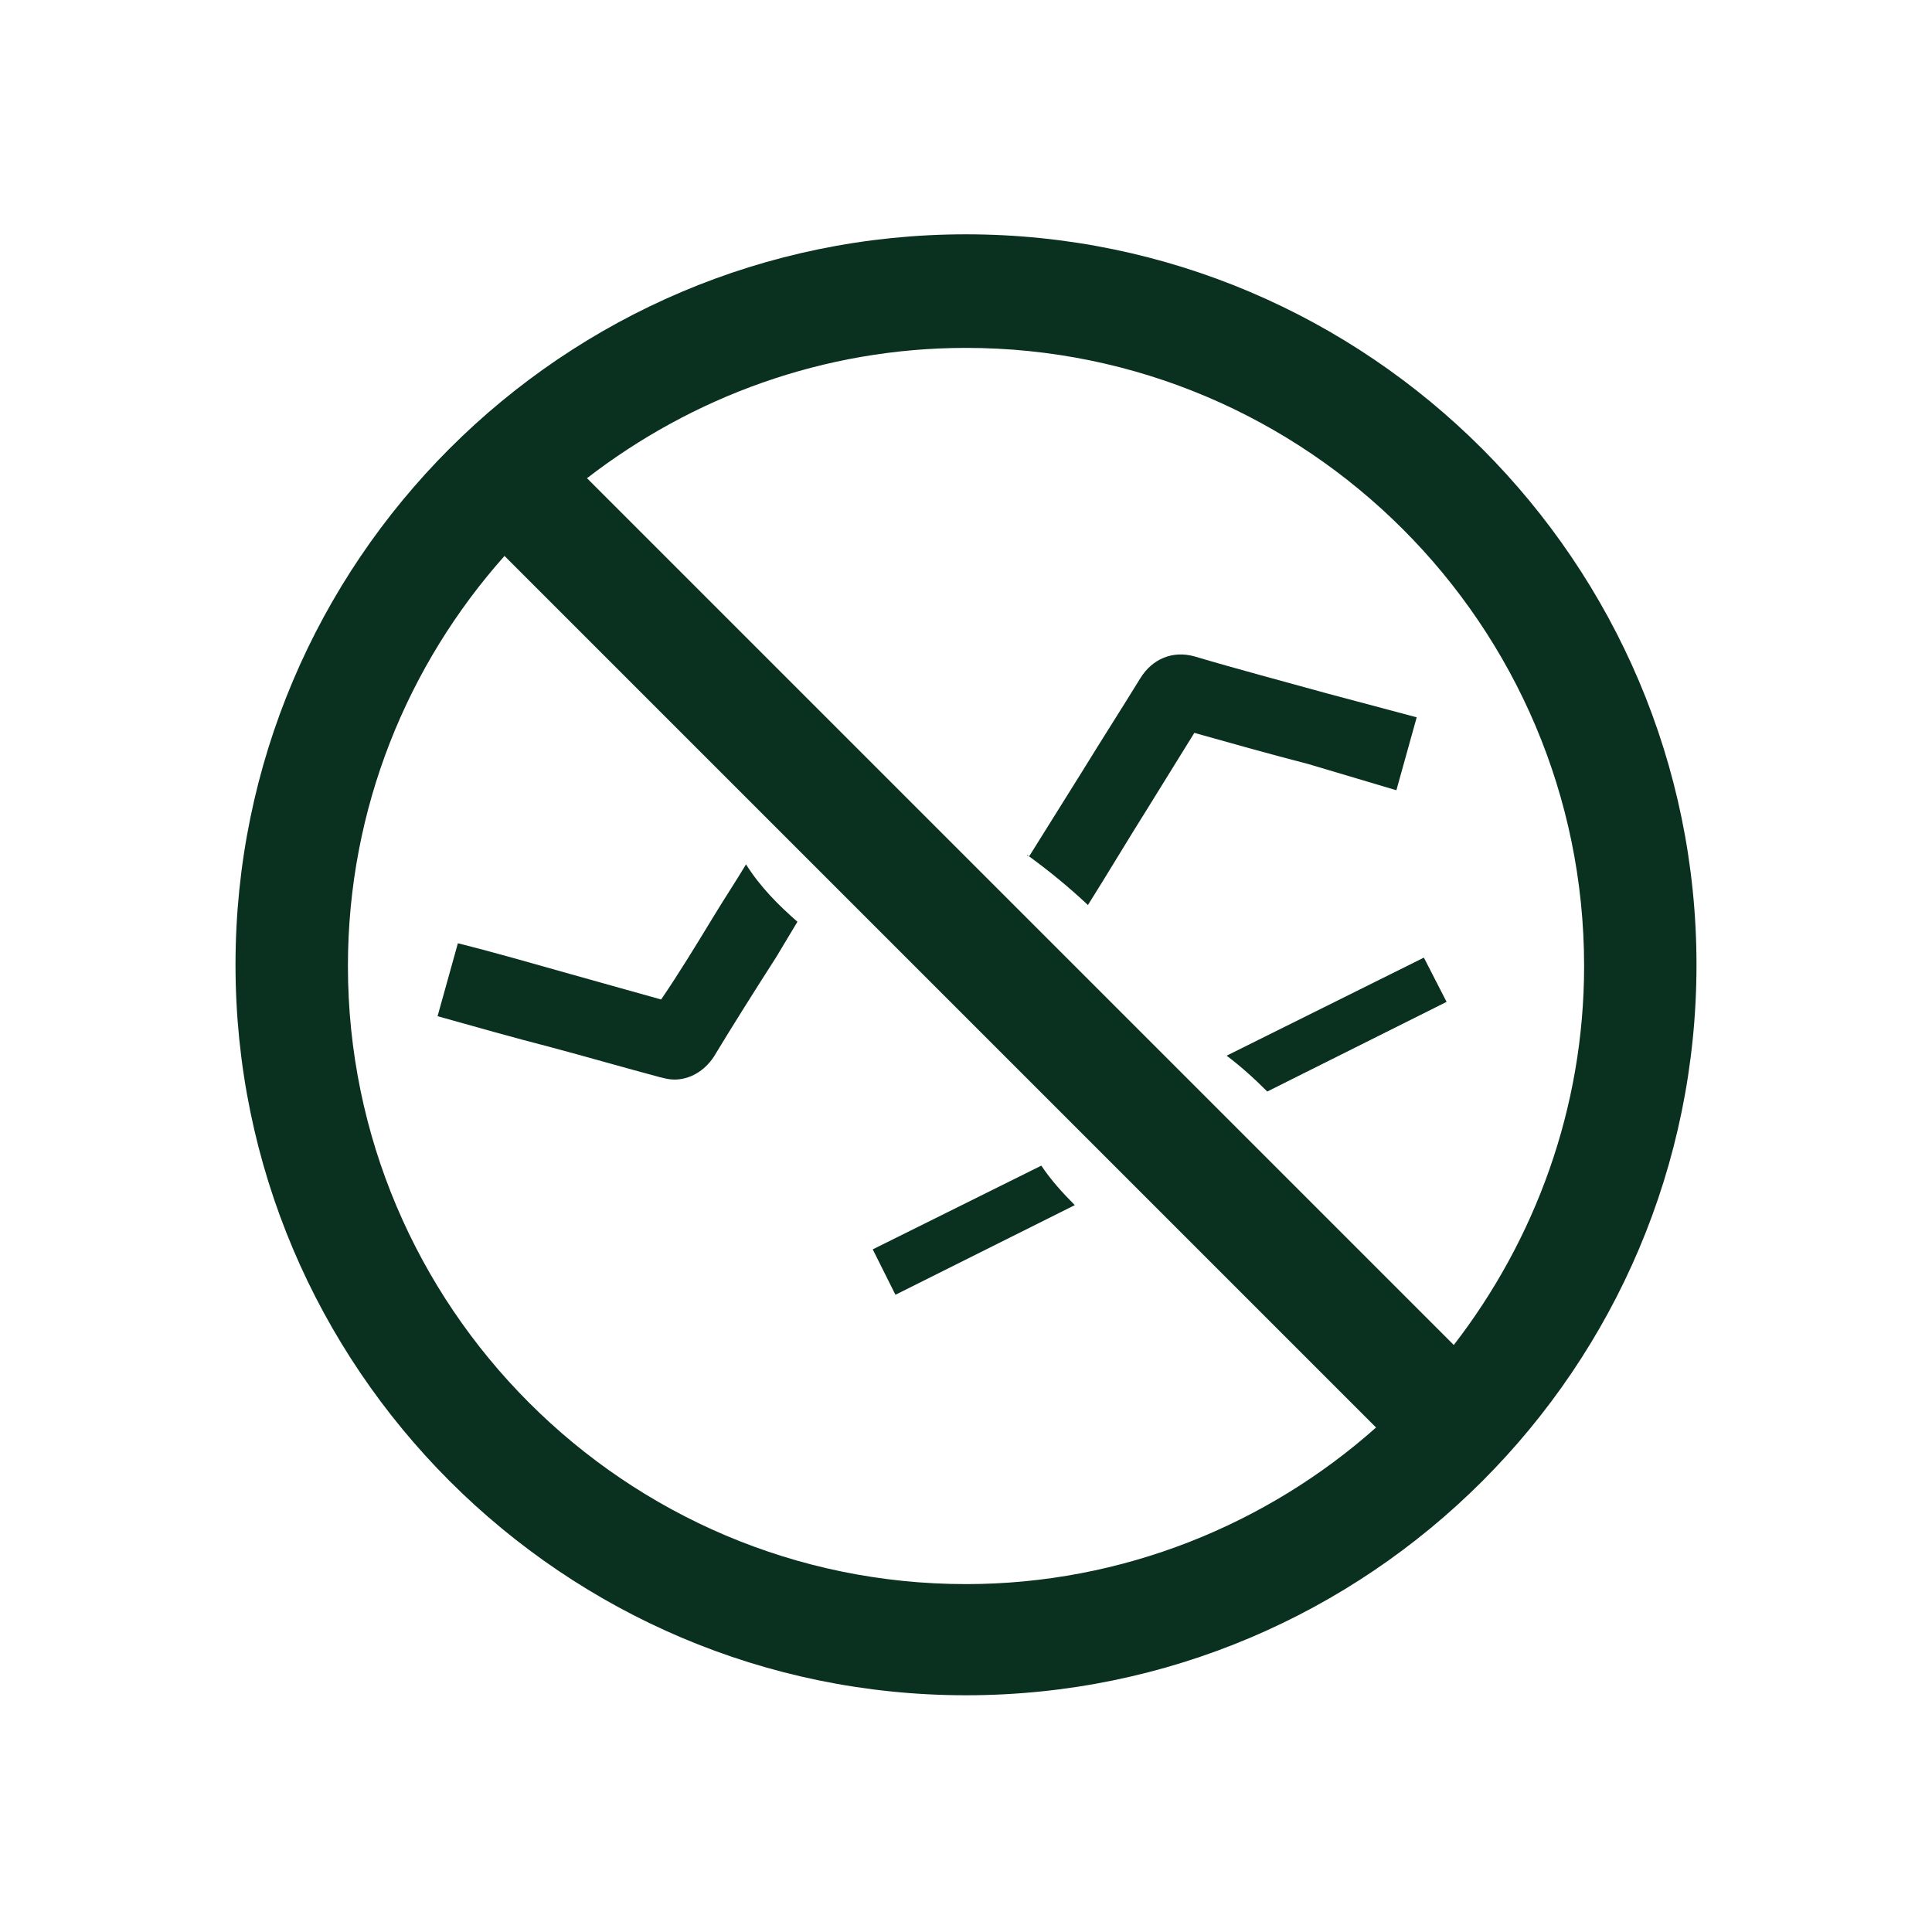 <svg width="60" height="60" viewBox="0 0 60 60" fill="none" xmlns="http://www.w3.org/2000/svg">
<path d="M23.168 26.844C22.834 27.401 22.463 27.958 22.128 28.515C21.609 29.369 21.089 30.223 20.532 31.04L17.747 30.26C16.559 29.926 15.408 29.592 14.22 29.294L13.589 31.559C14.777 31.893 15.965 32.228 17.116 32.525C18.23 32.822 19.381 33.156 20.495 33.453C20.643 33.49 20.792 33.527 20.94 33.527C21.423 33.527 21.869 33.267 22.166 32.822C22.797 31.782 23.428 30.78 24.096 29.74L24.765 28.626C24.171 28.106 23.614 27.549 23.168 26.844ZM43.366 24.542L43.997 22.277L41.213 21.535C39.876 21.163 38.465 20.792 37.091 20.384C36.423 20.198 35.792 20.458 35.421 21.052C34.827 22.017 34.232 22.945 33.638 23.911L31.968 26.584C31.93 26.584 31.893 26.584 31.893 26.547C32.562 27.03 33.193 27.549 33.787 28.106C34.418 27.104 35.012 26.102 35.643 25.099L37.091 22.76C38.279 23.094 39.468 23.428 40.619 23.725L43.366 24.542ZM44.22 29.74L38.094 32.785C38.539 33.119 38.948 33.49 39.356 33.898L44.925 31.114L44.22 29.74ZM32.339 36.2L27.104 38.8L27.809 40.21L33.379 37.426C33.007 37.054 32.636 36.646 32.339 36.2Z" fill="#0A301F"/>
<path d="M30 7.277C17.488 7.277 7.314 17.451 7.314 29.963C7.314 42.475 17.488 52.648 30 52.648C42.513 52.648 52.686 42.475 52.686 29.963C52.686 17.488 42.513 7.277 30 7.277ZM10.805 30C10.805 25.099 12.661 20.644 15.668 17.265L42.735 44.332C39.356 47.339 34.864 49.196 30 49.196C19.418 49.196 10.805 40.582 10.805 30ZM45.149 41.77L18.23 14.851C21.498 12.327 25.582 10.804 30 10.804C40.582 10.804 49.196 19.418 49.196 30C49.196 34.418 47.673 38.502 45.149 41.77Z" fill="#0A301F"/>
</svg>
